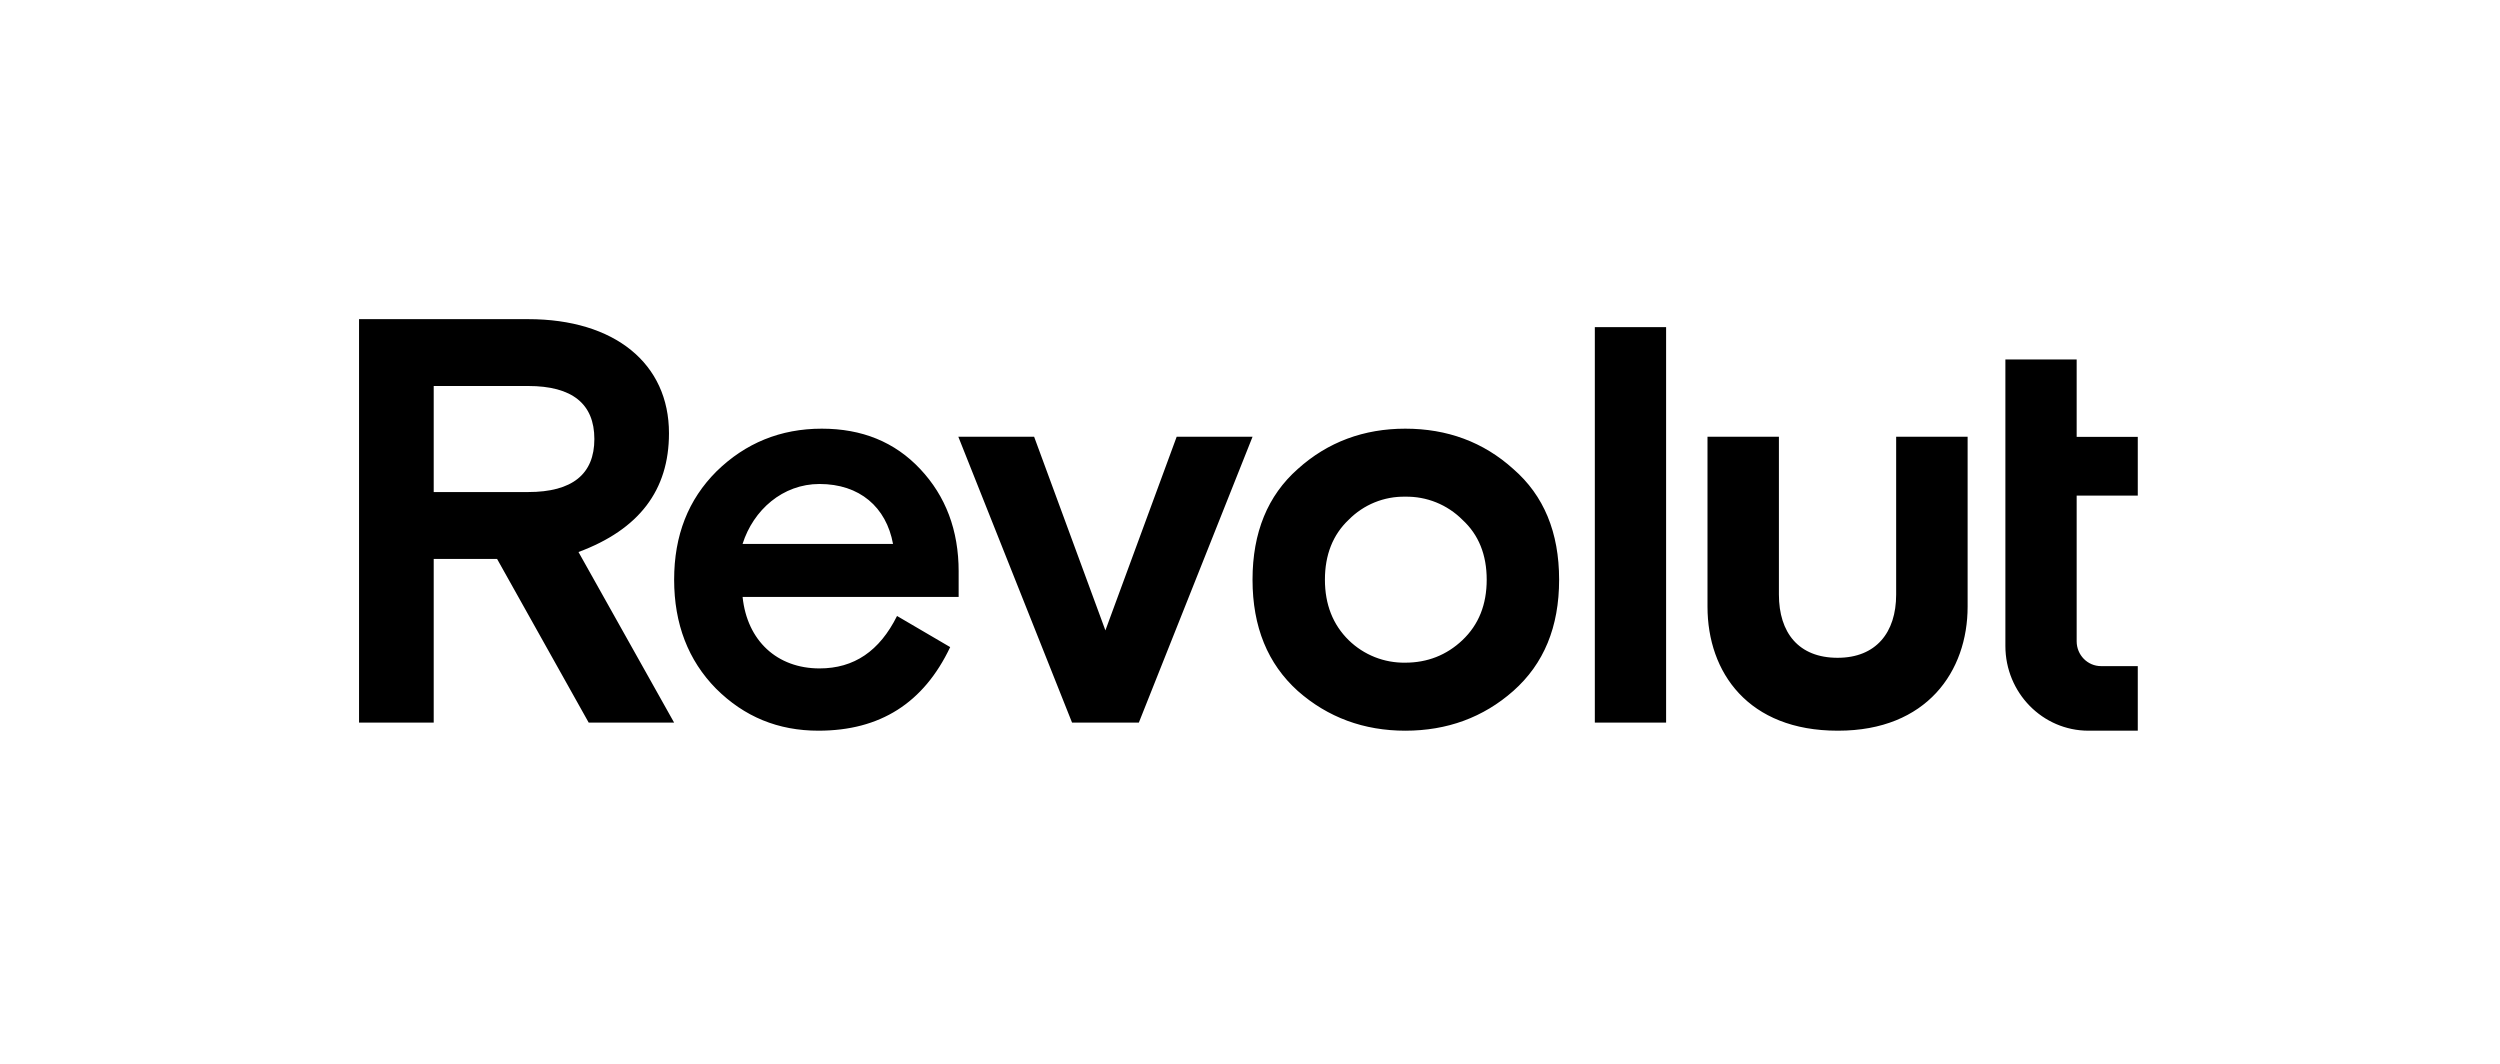 <svg width="188" height="80" viewBox="0 0 188 80" fill="none" xmlns="http://www.w3.org/2000/svg">
<path d="M113.802 35.27C111.546 33.232 108.823 32.236 105.676 32.236C102.571 32.236 99.848 33.233 97.591 35.27C95.336 37.264 94.19 40.038 94.19 43.593C94.19 47.148 95.336 49.92 97.591 51.958C99.847 53.952 102.571 54.949 105.676 54.949C108.823 54.949 111.546 53.952 113.802 51.958C116.1 49.92 117.246 47.147 117.246 43.593C117.246 40.04 116.099 37.264 113.802 35.27ZM101.423 48.143C100.233 46.973 99.634 45.455 99.634 43.592C99.634 41.728 100.228 40.212 101.423 39.084C101.977 38.522 102.64 38.078 103.37 37.78C104.101 37.482 104.885 37.336 105.674 37.351C106.47 37.336 107.261 37.482 107.999 37.779C108.737 38.077 109.407 38.521 109.97 39.084C111.201 40.212 111.8 41.727 111.8 43.592C111.8 45.456 111.206 46.972 109.97 48.143C108.78 49.269 107.333 49.833 105.674 49.833C104.889 49.845 104.11 49.703 103.38 49.413C102.65 49.122 101.985 48.691 101.423 48.143V48.143ZM125.291 54.341V24.598H119.931V54.341H125.291ZM142.591 32.843V44.711C142.591 47.57 141.074 49.466 138.187 49.466C135.25 49.466 133.774 47.573 133.774 44.711V32.843H128.404V45.621C128.404 50.571 131.467 54.948 138.187 54.948H138.229C144.907 54.948 147.965 50.474 147.965 45.621V32.843H142.591ZM88.486 32.843L83.126 47.406L77.766 32.843H72.066L80.619 54.342H85.64L94.192 32.843H88.486ZM72.091 42.985C72.091 39.865 71.114 37.308 69.199 35.27C67.283 33.232 64.82 32.236 61.798 32.236C58.694 32.236 56.054 33.321 53.885 35.443C51.756 37.568 50.695 40.255 50.695 43.592C50.695 46.929 51.758 49.661 53.843 51.783C55.972 53.909 58.524 54.948 61.544 54.948C66.184 54.948 69.458 52.867 71.454 48.662L67.457 46.321C66.141 48.965 64.223 50.265 61.629 50.265C58.439 50.265 56.184 48.184 55.843 44.891H72.09V42.984L72.091 42.985ZM61.625 36.396C64.645 36.396 66.646 38.129 67.156 40.904H55.84C56.651 38.347 58.86 36.396 61.626 36.396H61.625ZM50.694 54.341L43.502 41.512C48.052 39.822 50.307 36.875 50.307 32.584C50.312 27.339 46.225 24 39.717 24H27V54.341H32.615V42.032H37.381L44.271 54.342L50.694 54.341ZM39.717 29.027C43.036 29.027 44.696 30.371 44.696 33.015C44.696 35.658 43.035 37.002 39.717 37.002H32.615V29.027H39.717ZM157.052 54.948C153.602 54.948 150.805 52.096 150.805 48.576V27.034H156.165V32.85H160.761V37.271H156.165V48.225C156.165 49.257 156.985 50.092 157.999 50.092H160.761V54.948H157.052Z" fill="black"/>
</svg>
